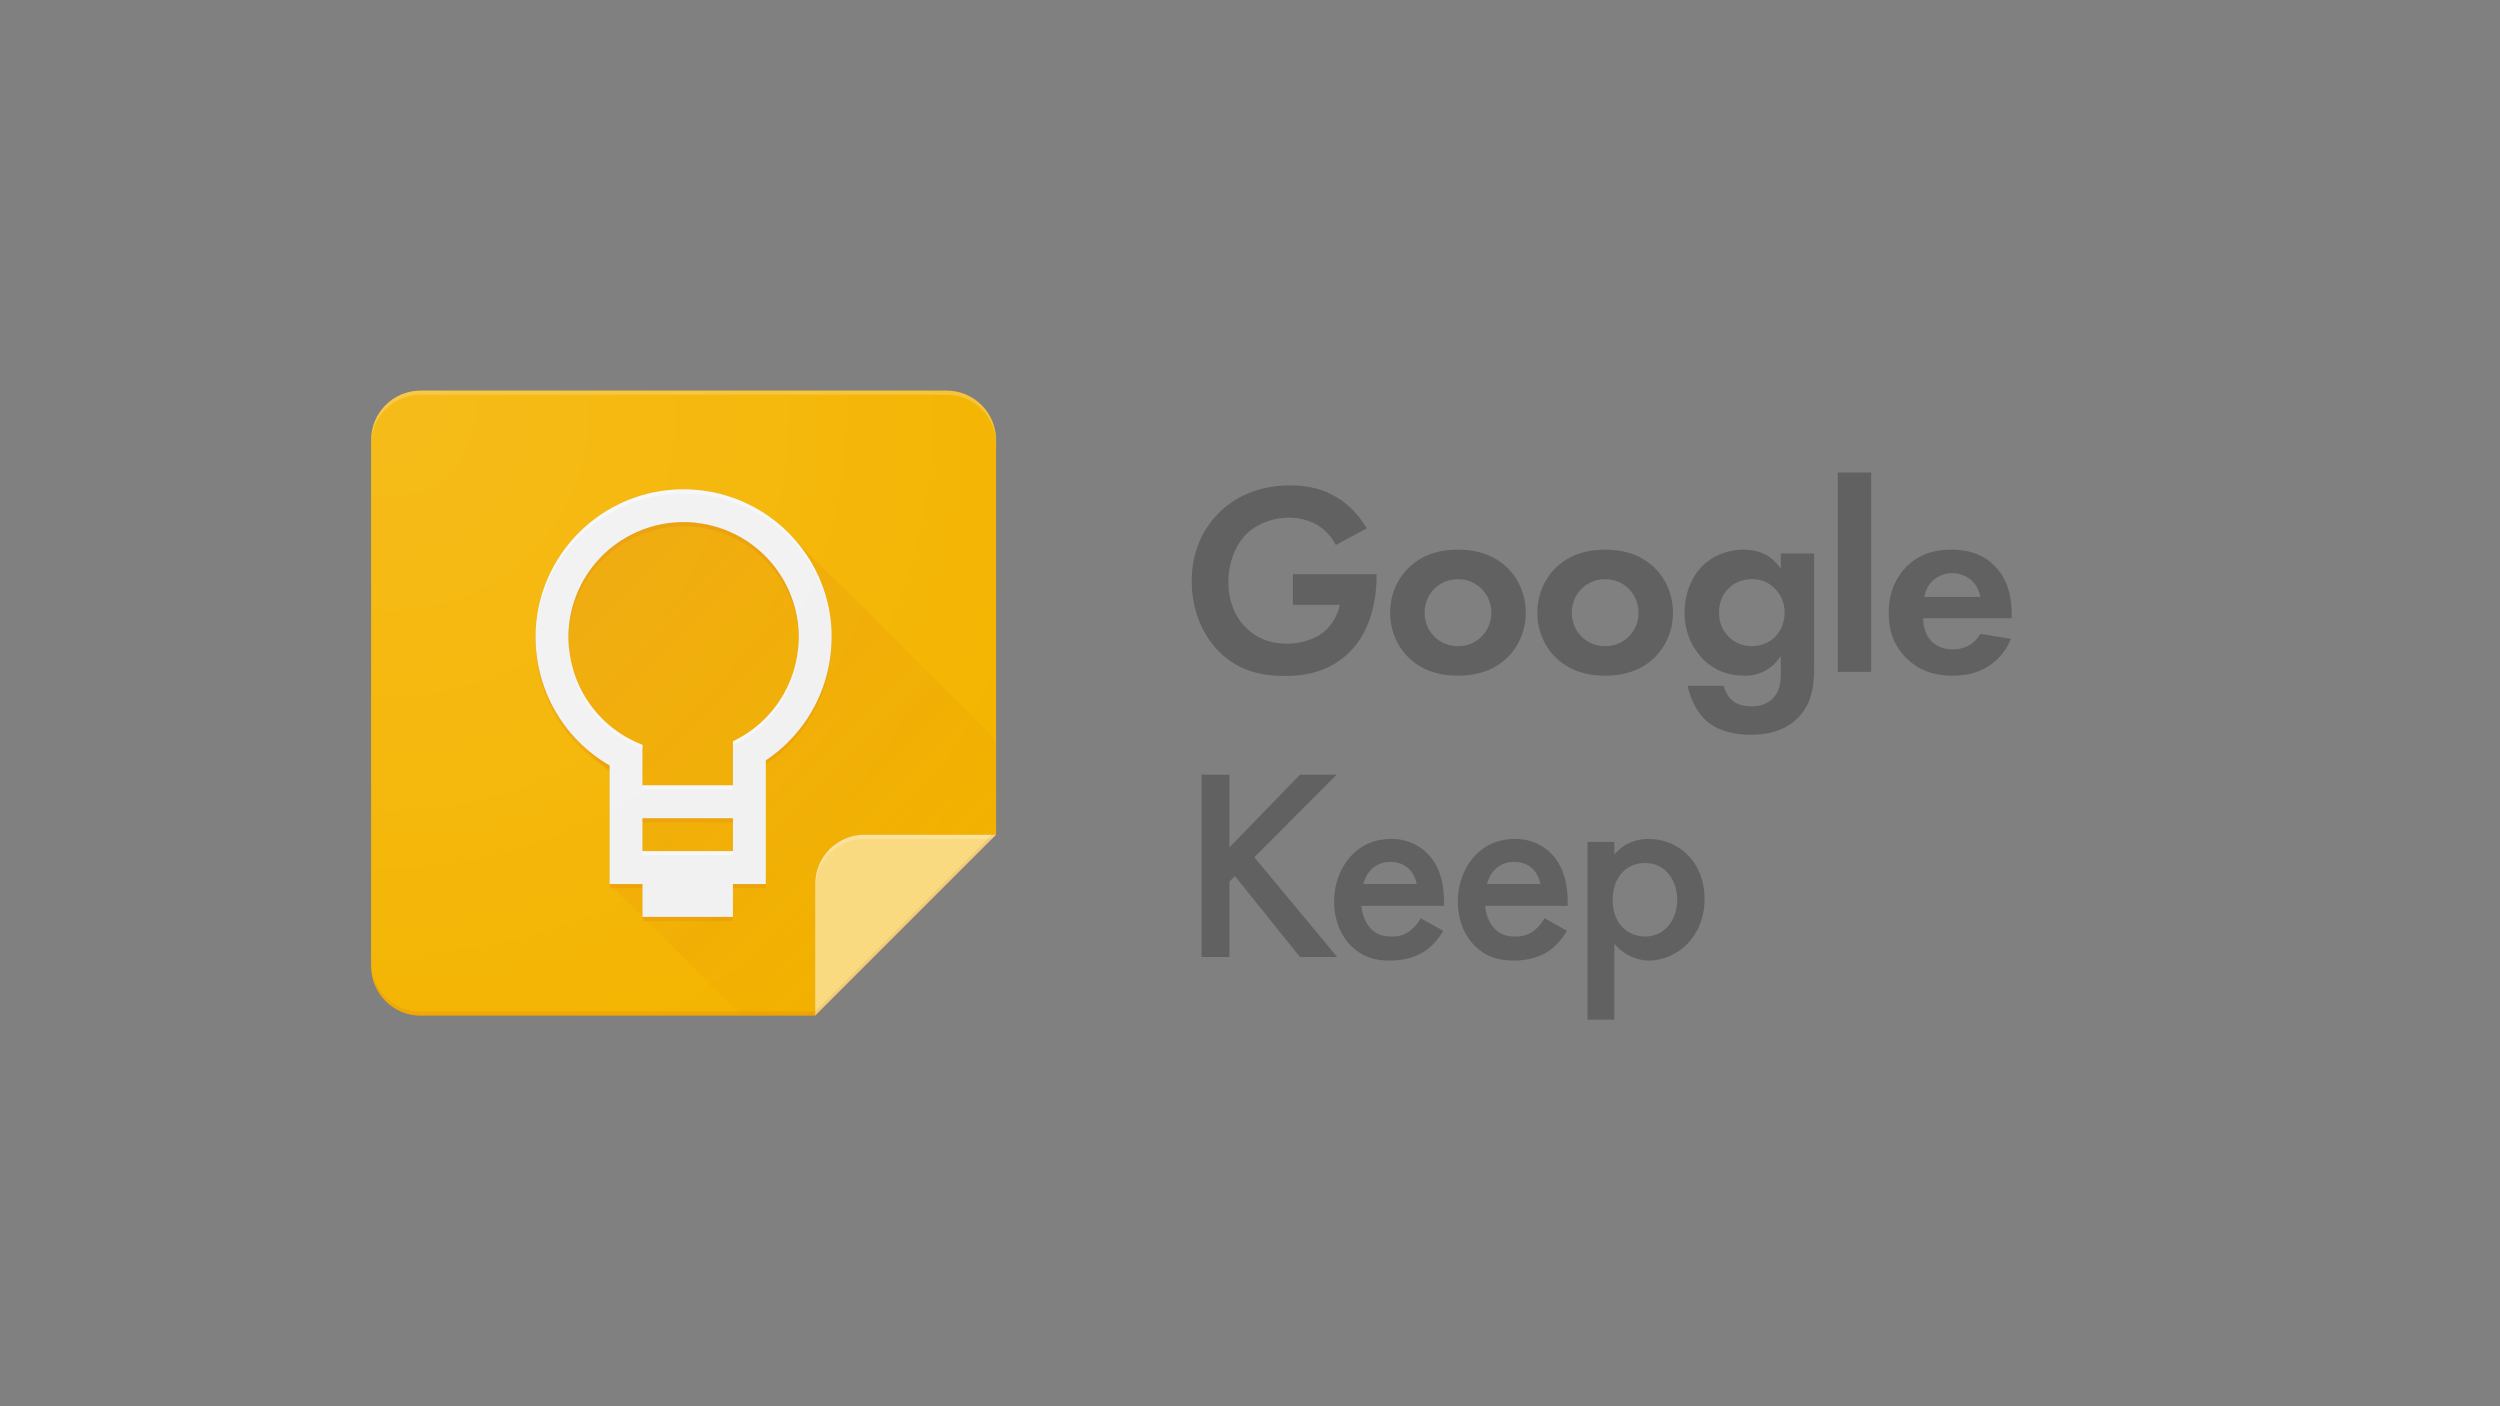 <?xml version="1.0" encoding="UTF-8"?> <svg xmlns="http://www.w3.org/2000/svg" width="640" height="360" viewBox="0 0 640 360" fill="none"><rect x="0" y="0" width="640" height="360" fill="#808080" stroke="none"/><g clip-path="url(#clip0_277_336)"><path d="M208.684 260H107.632C100.664 259.98 95.02 254.336 95 247.368V112.632C95.02 105.664 100.664 100.02 107.632 100H242.368C249.336 100.02 254.98 105.664 255 112.632V213.684L227.632 232.632L208.684 260Z" fill="#F4B400"></path><path d="M148.221 136.325C133.414 151.109 133.395 175.097 148.178 189.904L148.2 189.926L156.053 197.8V226.316L189.737 260H208.684L255 213.684V189.568L201.8 136.368C187.016 121.561 163.028 121.542 148.221 136.325Z" fill="url(#paint0_linear_277_336)"></path><g opacity="0.2"><path d="M208.684 260V226.316C208.682 219.341 214.334 213.686 221.309 213.684H255L208.684 260Z" fill="#3E2723"></path></g><path d="M208.684 260V226.316C208.682 219.341 214.334 213.686 221.309 213.684H255L208.684 260Z" fill="#FADA80"></path><path d="M221.309 213.684C214.335 213.686 208.682 219.341 208.684 226.316V227.361C208.686 220.387 214.342 214.735 221.316 214.737H253.947L255 213.684H221.316L221.309 213.684Z" fill="white" fill-opacity="0.2"></path><path opacity="0.1" d="M175 125.263C154.074 125.261 137.108 142.223 137.105 163.149C137.104 176.688 144.327 189.2 156.053 195.968V226.316H164.474V234.737H187.632V226.316H196.053V194.663C213.454 183.037 218.135 159.506 206.51 142.105C199.478 131.581 187.657 125.262 175 125.263ZM187.632 217.895H164.474V209.474H187.632V217.895ZM187.632 189.779V201.053H164.474V190.684C149.264 184.874 141.645 167.835 147.455 152.625C153.265 137.416 170.305 129.796 185.514 135.606C200.723 141.417 208.343 158.456 202.533 173.665C199.825 180.754 194.487 186.526 187.632 189.779Z" fill="#3E2723"></path><path d="M175 125.263C154.074 125.261 137.108 142.223 137.105 163.149C137.104 176.688 144.327 189.2 156.053 195.968V226.316H164.474V234.737H187.632V226.316H196.053V194.663C213.454 183.037 218.135 159.506 206.51 142.105C199.478 131.581 187.657 125.262 175 125.263ZM187.632 217.895H164.474V209.474H187.632V217.895ZM187.632 189.779V201.053H164.474V190.684C149.264 184.874 141.645 167.835 147.455 152.625C153.265 137.416 170.305 129.796 185.514 135.606C200.723 141.417 208.343 158.456 202.533 173.665C199.825 180.754 194.487 186.526 187.632 189.779Z" fill="#F1F1F1"></path><path d="M164.474 218.947H187.632V217.895H164.474V218.947ZM164.474 202.105H187.632V201.053H164.474V202.105ZM164.474 190.684C153.219 186.365 145.725 175.633 145.547 163.579C145.547 163.79 145.526 164 145.526 164.221C145.543 176.431 153.074 187.372 164.474 191.747L164.474 190.684ZM187.632 189.779V190.832C197.908 185.947 204.461 175.589 204.474 164.211C204.474 164 204.463 163.8 204.453 163.59C204.287 174.809 197.766 184.962 187.632 189.779ZM175 125.263C154.072 125.265 137.107 142.23 137.105 163.158C137.105 163.305 137.116 163.453 137.116 163.611C137.444 142.688 154.671 125.992 175.594 126.32C196.058 126.641 212.569 143.157 212.884 163.621C212.884 163.463 212.895 163.316 212.895 163.158C212.893 142.23 195.928 125.265 175 125.263Z" fill="white" fill-opacity="0.4"></path><path d="M156.053 195.968C144.471 189.281 137.274 176.983 137.116 163.611C137.116 163.811 137.105 164.011 137.105 164.211C137.1 177.748 144.325 190.259 156.053 197.021V195.968ZM164.474 210.526H187.632V209.474H164.474V210.526ZM175 134.737C191.026 134.755 204.105 147.567 204.453 163.589C204.453 163.442 204.474 163.305 204.474 163.158C204.474 146.88 191.278 133.684 175 133.684C158.722 133.684 145.526 146.88 145.526 163.158C145.526 163.295 145.537 163.432 145.547 163.568C145.904 147.553 158.981 134.752 175 134.737ZM187.632 227.368H196.053V226.316H187.632V227.368ZM212.884 163.621C212.744 176.113 206.445 187.73 196.053 194.663V195.716C206.582 188.691 212.903 176.868 212.895 164.211C212.895 164.011 212.884 163.821 212.884 163.621ZM164.474 226.316H156.053V227.368H164.474V226.316ZM164.474 235.789H187.632V234.737H164.474V235.789Z" fill="#BF360C" fill-opacity="0.1"></path><path d="M242.368 100H107.632C100.664 100.02 95.02 105.664 95 112.632V113.684C95.02 106.716 100.664 101.073 107.632 101.053H242.368C249.336 101.073 254.98 106.716 255 113.684V112.632C254.98 105.664 249.336 100.02 242.368 100Z" fill="white" fill-opacity="0.2"></path><path d="M107.632 258.947C100.664 258.927 95.02 253.284 95 246.316V247.368C95.02 254.336 100.664 259.98 107.632 260H208.684L255 213.684H253.947L208.684 258.947H107.632Z" fill="#BF360C" fill-opacity="0.1"></path><path d="M208.684 260H107.632C100.664 259.98 95.02 254.336 95 247.368V112.632C95.02 105.664 100.664 100.02 107.632 100H242.368C249.336 100.02 254.98 105.664 255 112.632V213.684L208.684 260Z" fill="url(#paint1_radial_277_336)"></path></g><path d="M330.98 154.85V147.01H352.4V147.57C352.4 150.72 351.98 160.52 345.54 166.89C340.71 171.72 334.76 173.05 328.95 173.05C323.14 173.05 317.12 171.86 312.01 166.75C310.4 165.14 305.08 159.26 305.08 148.76C305.08 139.73 309.14 134.2 311.94 131.4C315.44 127.83 321.32 124.26 330.35 124.26C333.85 124.26 337.56 124.82 341.13 126.71C344.14 128.25 347.43 131.05 349.88 135.25L341.97 139.52C340.36 136.37 337.98 134.76 336.51 133.99C334.55 133.01 332.1 132.52 329.93 132.52C326.22 132.52 322.02 133.85 319.15 136.65C316.49 139.24 314.46 143.72 314.46 148.97C314.46 155.2 317.12 158.91 319.08 160.8C321.18 162.83 324.47 164.79 329.44 164.79C332.52 164.79 336.02 163.95 338.61 161.99C340.43 160.59 342.25 158.21 343.02 154.85H330.98ZM373.237 140.71C378.977 140.71 382.897 142.6 385.487 144.98C388.497 147.71 390.597 151.91 390.597 156.88C390.597 161.78 388.497 165.98 385.487 168.71C382.897 171.09 378.977 172.98 373.237 172.98C367.497 172.98 363.577 171.09 360.987 168.71C357.977 165.98 355.877 161.78 355.877 156.88C355.877 151.91 357.977 147.71 360.987 144.98C363.577 142.6 367.497 140.71 373.237 140.71ZM373.237 165.42C378.207 165.42 381.777 161.5 381.777 156.88C381.777 152.12 378.137 148.27 373.237 148.27C368.337 148.27 364.697 152.12 364.697 156.88C364.697 161.5 368.267 165.42 373.237 165.42ZM410.922 140.71C416.662 140.71 420.582 142.6 423.172 144.98C426.182 147.71 428.282 151.91 428.282 156.88C428.282 161.78 426.182 165.98 423.172 168.71C420.582 171.09 416.662 172.98 410.922 172.98C405.182 172.98 401.262 171.09 398.672 168.71C395.662 165.98 393.562 161.78 393.562 156.88C393.562 151.91 395.662 147.71 398.672 144.98C401.262 142.6 405.182 140.71 410.922 140.71ZM410.922 165.42C415.892 165.42 419.462 161.5 419.462 156.88C419.462 152.12 415.822 148.27 410.922 148.27C406.022 148.27 402.382 152.12 402.382 156.88C402.382 161.5 405.952 165.42 410.922 165.42ZM455.887 145.61V141.69H464.427V170.6C464.427 175.22 464.007 180.05 460.227 183.83C458.127 185.93 454.487 188.1 448.257 188.1C442.377 188.1 438.877 186.35 436.917 184.6C434.537 182.57 432.717 179 432.017 175.57H441.257C441.607 176.97 442.377 178.37 443.357 179.21C445.037 180.75 447.347 180.82 448.537 180.82C450.987 180.82 452.597 179.98 453.717 178.93C455.677 177.04 455.887 174.66 455.887 172.21V167.94C452.947 172.42 448.887 172.98 446.577 172.98C442.517 172.98 439.017 171.72 436.077 168.85C433.837 166.61 431.247 162.69 431.247 156.81C431.247 152.05 432.997 147.64 435.937 144.77C438.597 142.18 442.307 140.71 446.367 140.71C452.037 140.71 454.697 143.79 455.887 145.61ZM448.467 148.27C445.737 148.27 443.847 149.39 442.797 150.37C441.397 151.63 440.067 153.66 440.067 156.81C440.067 159.47 441.047 161.43 442.307 162.76C444.127 164.72 446.437 165.42 448.467 165.42C450.567 165.42 452.667 164.65 454.137 163.32C455.887 161.71 456.867 159.26 456.867 156.81C456.867 153.94 455.607 151.98 454.417 150.72C452.737 148.97 450.777 148.27 448.467 148.27ZM470.473 120.97H479.013V172H470.473V120.97ZM506.962 162.27L514.802 163.53C513.892 165.77 510.462 172.98 499.892 172.98C494.992 172.98 491.282 171.58 488.272 168.71C484.912 165.56 483.512 161.64 483.512 156.88C483.512 150.86 485.962 147.15 488.132 144.98C491.702 141.48 495.902 140.71 499.542 140.71C505.702 140.71 509.272 143.16 511.372 145.68C514.592 149.53 515.012 154.29 515.012 157.58V158.28H492.332C492.332 160.1 492.822 162.06 493.802 163.39C494.712 164.65 496.602 166.26 499.892 166.26C503.112 166.26 505.562 164.72 506.962 162.27ZM492.612 152.82H506.962C506.262 148.69 502.902 146.73 499.752 146.73C496.602 146.73 493.312 148.76 492.612 152.82ZM314.74 198.31V216.93L332.8 198.31H342.18L321.11 219.45L342.32 245H332.8L316.14 224.28L314.74 225.68V245H307.6V198.31H314.74ZM363.718 235.06L369.458 238.28C368.198 240.52 366.378 242.48 364.488 243.67C362.108 245.21 358.958 245.91 355.808 245.91C351.888 245.91 348.668 244.93 345.868 242.13C343.068 239.33 341.528 235.27 341.528 230.86C341.528 226.31 343.138 221.9 346.218 218.75C348.668 216.3 351.888 214.76 356.088 214.76C360.778 214.76 363.788 216.79 365.538 218.61C369.318 222.53 369.668 227.99 369.668 231.07V231.91H348.528C348.668 234.01 349.578 236.39 351.048 237.86C352.658 239.47 354.618 239.75 356.298 239.75C358.188 239.75 359.588 239.33 360.988 238.28C362.178 237.37 363.088 236.18 363.718 235.06ZM349.018 226.31H362.668C362.388 224.7 361.618 223.3 360.568 222.32C359.658 221.48 358.188 220.64 355.948 220.64C353.568 220.64 352.028 221.62 351.118 222.53C350.138 223.44 349.368 224.84 349.018 226.31ZM395.388 235.06L401.128 238.28C399.868 240.52 398.048 242.48 396.158 243.67C393.778 245.21 390.628 245.91 387.478 245.91C383.558 245.91 380.338 244.93 377.538 242.13C374.738 239.33 373.198 235.27 373.198 230.86C373.198 226.31 374.808 221.9 377.888 218.75C380.338 216.3 383.558 214.76 387.758 214.76C392.448 214.76 395.458 216.79 397.208 218.61C400.988 222.53 401.338 227.99 401.338 231.07V231.91H380.198C380.338 234.01 381.248 236.39 382.718 237.86C384.328 239.47 386.288 239.75 387.968 239.75C389.858 239.75 391.258 239.33 392.658 238.28C393.848 237.37 394.758 236.18 395.388 235.06ZM380.688 226.31H394.338C394.058 224.7 393.288 223.3 392.238 222.32C391.328 221.48 389.858 220.64 387.618 220.64C385.238 220.64 383.698 221.62 382.788 222.53C381.808 223.44 381.038 224.84 380.688 226.31ZM413.267 241.57V261.03H406.407V215.53H413.267V218.75C415.787 215.74 419.077 214.76 422.017 214.76C429.787 214.76 436.367 220.71 436.367 230.09C436.367 240.03 429.087 245.91 422.087 245.91C420.477 245.91 416.347 245.35 413.267 241.57ZM421.177 220.92C416.837 220.92 412.847 224 412.847 230.44C412.847 236.6 416.837 239.75 421.177 239.75C426.147 239.75 429.367 235.48 429.367 230.37C429.367 225.12 426.147 220.92 421.177 220.92Z" fill="#616161"></path><defs><linearGradient id="paint0_linear_277_336" x1="146.135" y1="148.548" x2="232.675" y2="235.09" gradientUnits="userSpaceOnUse"><stop stop-color="#BF360C" stop-opacity="0.1"></stop><stop offset="1" stop-color="#BF360C" stop-opacity="0.02"></stop></linearGradient><radialGradient id="paint1_radial_277_336" cx="0" cy="0" r="1" gradientUnits="userSpaceOnUse" gradientTransform="translate(99.827 105.151) scale(186.419 186.417)"><stop stop-color="white" stop-opacity="0.1"></stop><stop offset="1" stop-color="white" stop-opacity="0"></stop></radialGradient><clipPath id="clip0_277_336"><rect width="160" height="160" fill="white" transform="translate(95 100)"></rect></clipPath></defs></svg> 